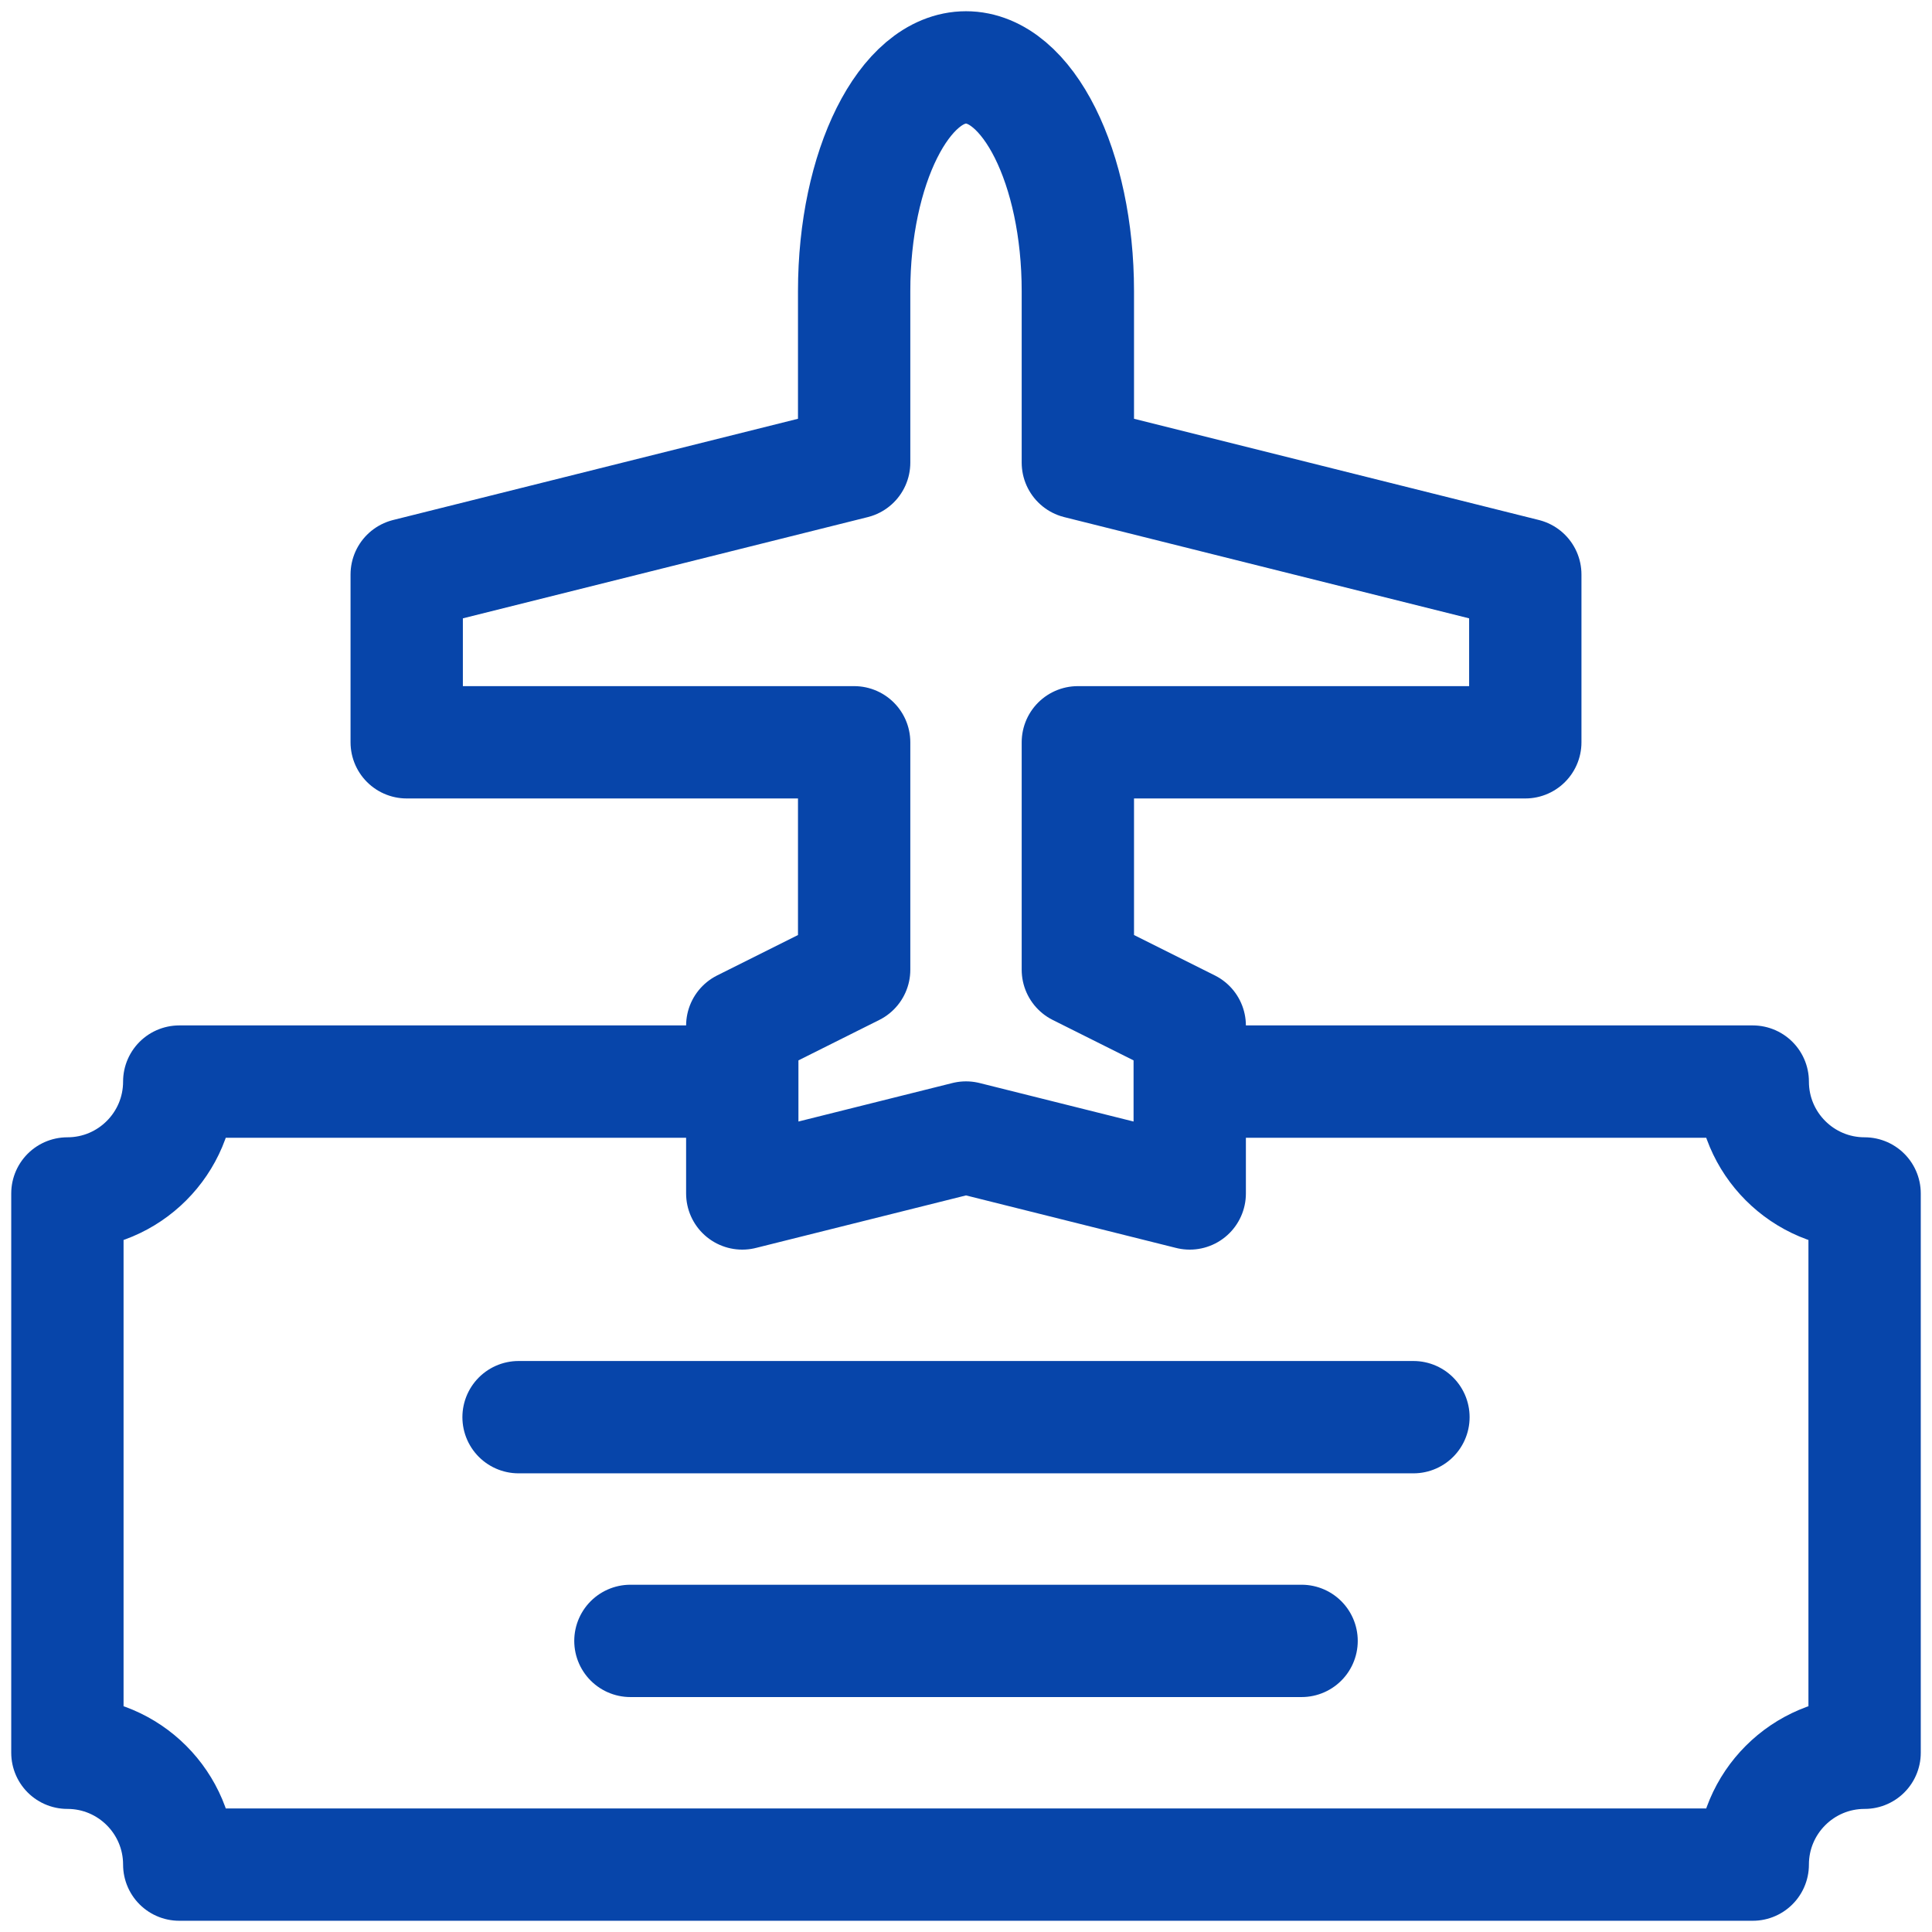 <svg width="86" height="86" viewBox="0 0 86 86" fill="none" xmlns="http://www.w3.org/2000/svg">
<path d="M33.041 48.145H7.979C7.979 50.895 5.75 53.125 3 53.125V78.021C5.75 78.021 7.979 80.25 7.979 83H78.021C78.021 80.25 80.25 78.021 83 78.021V53.125C80.25 53.125 78.021 50.895 78.021 48.145H52.959M23.083 63.083H62.917M28.062 73.042H57.938M67.896 33.042V25.573L47.979 20.593V12.959C47.979 7.459 45.75 3 43 3C40.25 3 38.021 7.459 38.021 12.959V20.593L18.104 25.573V33.042H38.021V43.166L33.041 45.656V53.125L43 50.635L52.959 53.125V45.656L47.979 43.166V33.042H67.896Z" stroke="#0745AA" stroke-width="5" stroke-miterlimit="10" stroke-linecap="round" stroke-linejoin="round"/>
</svg>
